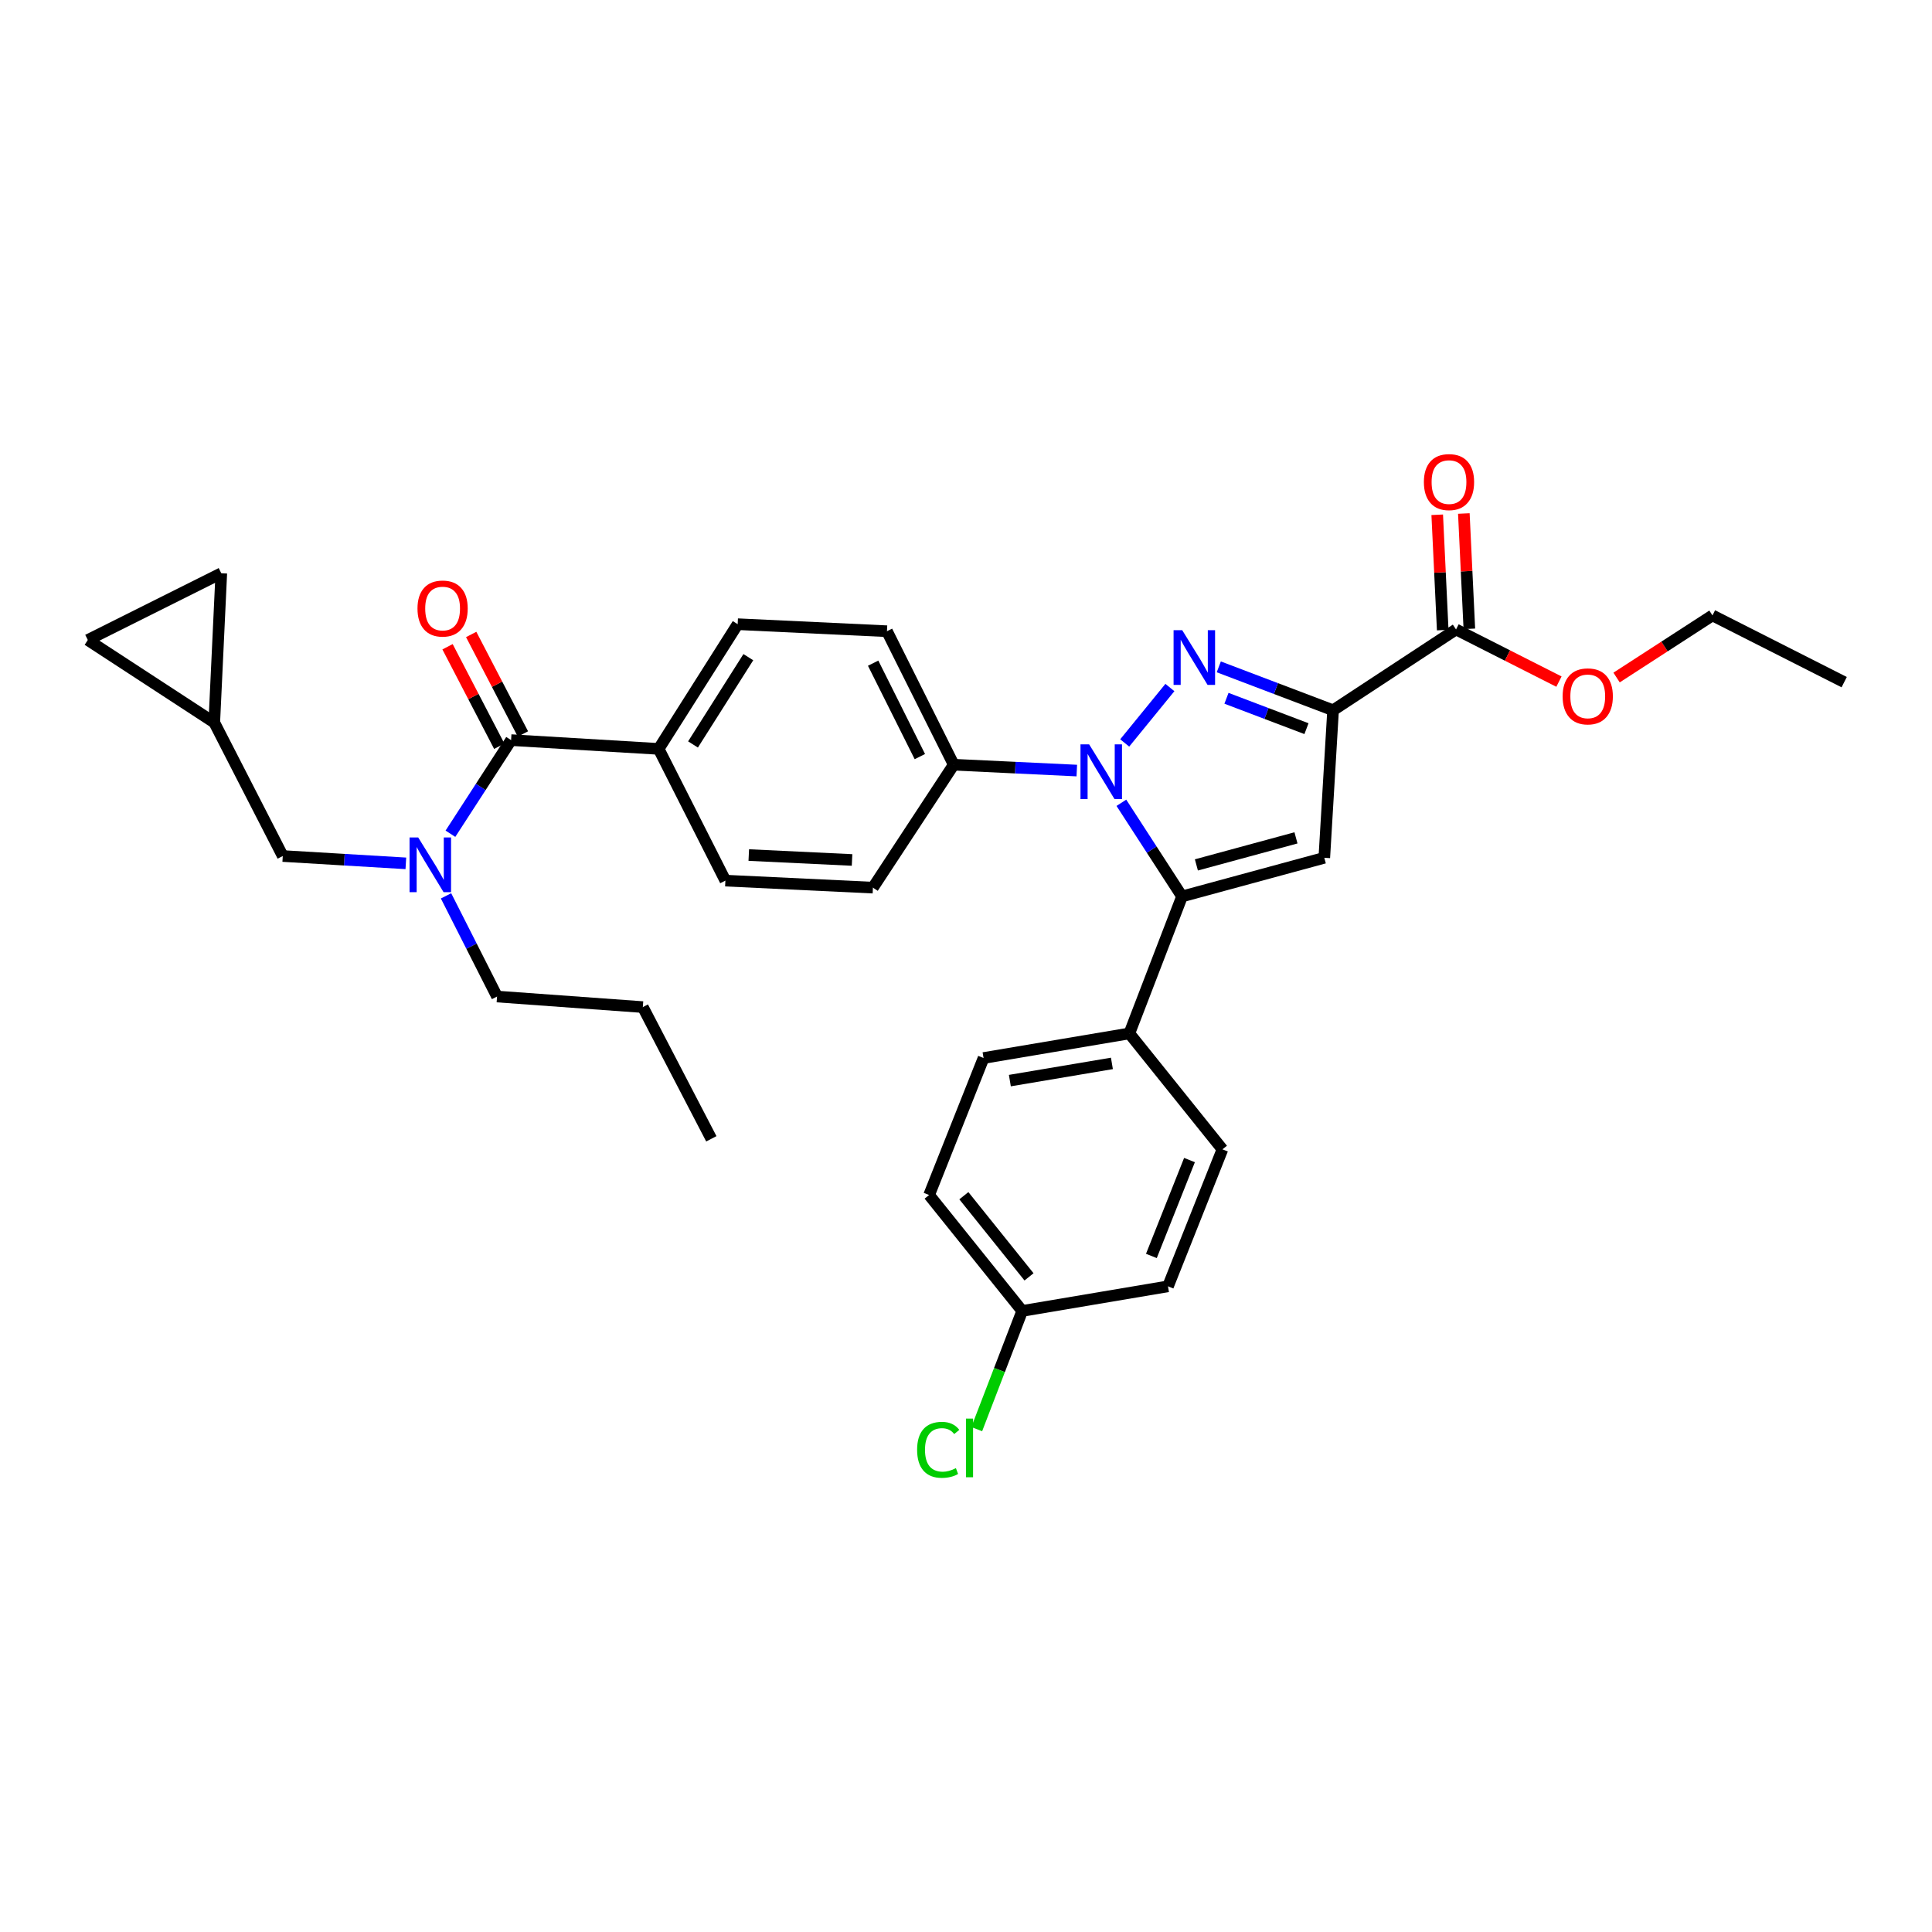 <?xml version='1.0' encoding='iso-8859-1'?>
<svg version='1.1' baseProfile='full'
              xmlns='http://www.w3.org/2000/svg'
                      xmlns:rdkit='http://www.rdkit.org/xml'
                      xmlns:xlink='http://www.w3.org/1999/xlink'
                  xml:space='preserve'
width='1000px' height='1000px' viewBox='0 0 1000 1000'>
<!-- END OF HEADER -->
<rect style='opacity:1.0;fill:#FFFFFF;stroke:none' width='1000' height='1000' x='0' y='0'> </rect>
<path class='bond-0' d='M 230.867,463.696 L 244.071,489.753' style='fill:none;fill-rule:evenodd;stroke:#0000FF;stroke-width:6px;stroke-linecap:butt;stroke-linejoin:miter;stroke-opacity:1' />
<path class='bond-0' d='M 244.071,489.753 L 257.275,515.81' style='fill:none;fill-rule:evenodd;stroke:#000000;stroke-width:6px;stroke-linecap:butt;stroke-linejoin:miter;stroke-opacity:1' />
<path class='bond-1' d='M 233.143,431.542 L 248.842,407.311' style='fill:none;fill-rule:evenodd;stroke:#0000FF;stroke-width:6px;stroke-linecap:butt;stroke-linejoin:miter;stroke-opacity:1' />
<path class='bond-1' d='M 248.842,407.311 L 264.541,383.08' style='fill:none;fill-rule:evenodd;stroke:#000000;stroke-width:6px;stroke-linecap:butt;stroke-linejoin:miter;stroke-opacity:1' />
<path class='bond-2' d='M 210.071,446.872 L 178.215,444.976' style='fill:none;fill-rule:evenodd;stroke:#0000FF;stroke-width:6px;stroke-linecap:butt;stroke-linejoin:miter;stroke-opacity:1' />
<path class='bond-2' d='M 178.215,444.976 L 146.36,443.079' style='fill:none;fill-rule:evenodd;stroke:#000000;stroke-width:6px;stroke-linecap:butt;stroke-linejoin:miter;stroke-opacity:1' />
<path class='bond-3' d='M 604.546,665.807 L 632.729,594.901' style='fill:none;fill-rule:evenodd;stroke:#000000;stroke-width:6px;stroke-linecap:butt;stroke-linejoin:miter;stroke-opacity:1' />
<path class='bond-3' d='M 595.953,650.075 L 615.681,600.441' style='fill:none;fill-rule:evenodd;stroke:#000000;stroke-width:6px;stroke-linecap:butt;stroke-linejoin:miter;stroke-opacity:1' />
<path class='bond-4' d='M 604.546,665.807 L 529.087,678.538' style='fill:none;fill-rule:evenodd;stroke:#000000;stroke-width:6px;stroke-linecap:butt;stroke-linejoin:miter;stroke-opacity:1' />
<path class='bond-5' d='M 632.729,594.901 L 584.549,534.902' style='fill:none;fill-rule:evenodd;stroke:#000000;stroke-width:6px;stroke-linecap:butt;stroke-linejoin:miter;stroke-opacity:1' />
<path class='bond-6' d='M 584.549,534.902 L 509.09,547.626' style='fill:none;fill-rule:evenodd;stroke:#000000;stroke-width:6px;stroke-linecap:butt;stroke-linejoin:miter;stroke-opacity:1' />
<path class='bond-6' d='M 575.524,550.415 L 522.703,559.321' style='fill:none;fill-rule:evenodd;stroke:#000000;stroke-width:6px;stroke-linecap:butt;stroke-linejoin:miter;stroke-opacity:1' />
<path class='bond-7' d='M 584.549,534.902 L 611.82,463.989' style='fill:none;fill-rule:evenodd;stroke:#000000;stroke-width:6px;stroke-linecap:butt;stroke-linejoin:miter;stroke-opacity:1' />
<path class='bond-8' d='M 509.09,547.626 L 480.907,618.539' style='fill:none;fill-rule:evenodd;stroke:#000000;stroke-width:6px;stroke-linecap:butt;stroke-linejoin:miter;stroke-opacity:1' />
<path class='bond-9' d='M 480.907,618.539 L 529.087,678.538' style='fill:none;fill-rule:evenodd;stroke:#000000;stroke-width:6px;stroke-linecap:butt;stroke-linejoin:miter;stroke-opacity:1' />
<path class='bond-9' d='M 498.892,618.901 L 532.618,660.9' style='fill:none;fill-rule:evenodd;stroke:#000000;stroke-width:6px;stroke-linecap:butt;stroke-linejoin:miter;stroke-opacity:1' />
<path class='bond-10' d='M 529.087,678.538 L 517.322,709.13' style='fill:none;fill-rule:evenodd;stroke:#000000;stroke-width:6px;stroke-linecap:butt;stroke-linejoin:miter;stroke-opacity:1' />
<path class='bond-10' d='M 517.322,709.13 L 505.556,739.722' style='fill:none;fill-rule:evenodd;stroke:#00CC00;stroke-width:6px;stroke-linecap:butt;stroke-linejoin:miter;stroke-opacity:1' />
<path class='bond-11' d='M 611.82,463.989 L 685.454,443.992' style='fill:none;fill-rule:evenodd;stroke:#000000;stroke-width:6px;stroke-linecap:butt;stroke-linejoin:miter;stroke-opacity:1' />
<path class='bond-11' d='M 619.249,447.675 L 670.793,433.677' style='fill:none;fill-rule:evenodd;stroke:#000000;stroke-width:6px;stroke-linecap:butt;stroke-linejoin:miter;stroke-opacity:1' />
<path class='bond-12' d='M 611.82,463.989 L 596.121,439.758' style='fill:none;fill-rule:evenodd;stroke:#000000;stroke-width:6px;stroke-linecap:butt;stroke-linejoin:miter;stroke-opacity:1' />
<path class='bond-12' d='M 596.121,439.758 L 580.421,415.527' style='fill:none;fill-rule:evenodd;stroke:#0000FF;stroke-width:6px;stroke-linecap:butt;stroke-linejoin:miter;stroke-opacity:1' />
<path class='bond-13' d='M 685.454,443.992 L 689.999,367.628' style='fill:none;fill-rule:evenodd;stroke:#000000;stroke-width:6px;stroke-linecap:butt;stroke-linejoin:miter;stroke-opacity:1' />
<path class='bond-14' d='M 689.999,367.628 L 660.421,356.397' style='fill:none;fill-rule:evenodd;stroke:#000000;stroke-width:6px;stroke-linecap:butt;stroke-linejoin:miter;stroke-opacity:1' />
<path class='bond-14' d='M 660.421,356.397 L 630.842,345.165' style='fill:none;fill-rule:evenodd;stroke:#0000FF;stroke-width:6px;stroke-linecap:butt;stroke-linejoin:miter;stroke-opacity:1' />
<path class='bond-14' d='M 676.228,377.157 L 655.523,369.295' style='fill:none;fill-rule:evenodd;stroke:#000000;stroke-width:6px;stroke-linecap:butt;stroke-linejoin:miter;stroke-opacity:1' />
<path class='bond-14' d='M 655.523,369.295 L 634.818,361.432' style='fill:none;fill-rule:evenodd;stroke:#0000FF;stroke-width:6px;stroke-linecap:butt;stroke-linejoin:miter;stroke-opacity:1' />
<path class='bond-15' d='M 689.999,367.628 L 753.639,325.81' style='fill:none;fill-rule:evenodd;stroke:#000000;stroke-width:6px;stroke-linecap:butt;stroke-linejoin:miter;stroke-opacity:1' />
<path class='bond-16' d='M 605.536,355.866 L 582.147,384.549' style='fill:none;fill-rule:evenodd;stroke:#0000FF;stroke-width:6px;stroke-linecap:butt;stroke-linejoin:miter;stroke-opacity:1' />
<path class='bond-17' d='M 557.35,398.843 L 525.494,397.327' style='fill:none;fill-rule:evenodd;stroke:#0000FF;stroke-width:6px;stroke-linecap:butt;stroke-linejoin:miter;stroke-opacity:1' />
<path class='bond-17' d='M 525.494,397.327 L 493.638,395.811' style='fill:none;fill-rule:evenodd;stroke:#000000;stroke-width:6px;stroke-linecap:butt;stroke-linejoin:miter;stroke-opacity:1' />
<path class='bond-18' d='M 760.53,325.482 L 759.107,295.636' style='fill:none;fill-rule:evenodd;stroke:#000000;stroke-width:6px;stroke-linecap:butt;stroke-linejoin:miter;stroke-opacity:1' />
<path class='bond-18' d='M 759.107,295.636 L 757.684,265.79' style='fill:none;fill-rule:evenodd;stroke:#FF0000;stroke-width:6px;stroke-linecap:butt;stroke-linejoin:miter;stroke-opacity:1' />
<path class='bond-18' d='M 746.749,326.139 L 745.326,296.293' style='fill:none;fill-rule:evenodd;stroke:#000000;stroke-width:6px;stroke-linecap:butt;stroke-linejoin:miter;stroke-opacity:1' />
<path class='bond-18' d='M 745.326,296.293 L 743.903,266.447' style='fill:none;fill-rule:evenodd;stroke:#FF0000;stroke-width:6px;stroke-linecap:butt;stroke-linejoin:miter;stroke-opacity:1' />
<path class='bond-19' d='M 753.639,325.81 L 780.272,339.305' style='fill:none;fill-rule:evenodd;stroke:#000000;stroke-width:6px;stroke-linecap:butt;stroke-linejoin:miter;stroke-opacity:1' />
<path class='bond-19' d='M 780.272,339.305 L 806.906,352.8' style='fill:none;fill-rule:evenodd;stroke:#FF0000;stroke-width:6px;stroke-linecap:butt;stroke-linejoin:miter;stroke-opacity:1' />
<path class='bond-20' d='M 836.739,350.687 L 861.554,334.612' style='fill:none;fill-rule:evenodd;stroke:#FF0000;stroke-width:6px;stroke-linecap:butt;stroke-linejoin:miter;stroke-opacity:1' />
<path class='bond-20' d='M 861.554,334.612 L 886.368,318.536' style='fill:none;fill-rule:evenodd;stroke:#000000;stroke-width:6px;stroke-linecap:butt;stroke-linejoin:miter;stroke-opacity:1' />
<path class='bond-21' d='M 886.368,318.536 L 954.545,353.081' style='fill:none;fill-rule:evenodd;stroke:#000000;stroke-width:6px;stroke-linecap:butt;stroke-linejoin:miter;stroke-opacity:1' />
<path class='bond-22' d='M 493.638,395.811 L 459.094,326.715' style='fill:none;fill-rule:evenodd;stroke:#000000;stroke-width:6px;stroke-linecap:butt;stroke-linejoin:miter;stroke-opacity:1' />
<path class='bond-22' d='M 476.116,391.616 L 451.935,343.248' style='fill:none;fill-rule:evenodd;stroke:#000000;stroke-width:6px;stroke-linecap:butt;stroke-linejoin:miter;stroke-opacity:1' />
<path class='bond-23' d='M 493.638,395.811 L 451.82,459.444' style='fill:none;fill-rule:evenodd;stroke:#000000;stroke-width:6px;stroke-linecap:butt;stroke-linejoin:miter;stroke-opacity:1' />
<path class='bond-24' d='M 459.094,326.715 L 381.818,323.081' style='fill:none;fill-rule:evenodd;stroke:#000000;stroke-width:6px;stroke-linecap:butt;stroke-linejoin:miter;stroke-opacity:1' />
<path class='bond-25' d='M 381.818,323.081 L 340.912,387.626' style='fill:none;fill-rule:evenodd;stroke:#000000;stroke-width:6px;stroke-linecap:butt;stroke-linejoin:miter;stroke-opacity:1' />
<path class='bond-25' d='M 387.336,340.149 L 358.701,385.329' style='fill:none;fill-rule:evenodd;stroke:#000000;stroke-width:6px;stroke-linecap:butt;stroke-linejoin:miter;stroke-opacity:1' />
<path class='bond-26' d='M 340.912,387.626 L 375.457,455.811' style='fill:none;fill-rule:evenodd;stroke:#000000;stroke-width:6px;stroke-linecap:butt;stroke-linejoin:miter;stroke-opacity:1' />
<path class='bond-27' d='M 340.912,387.626 L 264.541,383.08' style='fill:none;fill-rule:evenodd;stroke:#000000;stroke-width:6px;stroke-linecap:butt;stroke-linejoin:miter;stroke-opacity:1' />
<path class='bond-28' d='M 375.457,455.811 L 451.82,459.444' style='fill:none;fill-rule:evenodd;stroke:#000000;stroke-width:6px;stroke-linecap:butt;stroke-linejoin:miter;stroke-opacity:1' />
<path class='bond-28' d='M 387.567,442.575 L 441.021,445.118' style='fill:none;fill-rule:evenodd;stroke:#000000;stroke-width:6px;stroke-linecap:butt;stroke-linejoin:miter;stroke-opacity:1' />
<path class='bond-29' d='M 270.662,379.898 L 257.274,354.147' style='fill:none;fill-rule:evenodd;stroke:#000000;stroke-width:6px;stroke-linecap:butt;stroke-linejoin:miter;stroke-opacity:1' />
<path class='bond-29' d='M 257.274,354.147 L 243.885,328.395' style='fill:none;fill-rule:evenodd;stroke:#FF0000;stroke-width:6px;stroke-linecap:butt;stroke-linejoin:miter;stroke-opacity:1' />
<path class='bond-29' d='M 258.421,386.262 L 245.033,360.511' style='fill:none;fill-rule:evenodd;stroke:#000000;stroke-width:6px;stroke-linecap:butt;stroke-linejoin:miter;stroke-opacity:1' />
<path class='bond-29' d='M 245.033,360.511 L 231.644,334.759' style='fill:none;fill-rule:evenodd;stroke:#FF0000;stroke-width:6px;stroke-linecap:butt;stroke-linejoin:miter;stroke-opacity:1' />
<path class='bond-30' d='M 110.911,373.99 L 45.455,331.26' style='fill:none;fill-rule:evenodd;stroke:#000000;stroke-width:6px;stroke-linecap:butt;stroke-linejoin:miter;stroke-opacity:1' />
<path class='bond-31' d='M 110.911,373.99 L 114.544,296.715' style='fill:none;fill-rule:evenodd;stroke:#000000;stroke-width:6px;stroke-linecap:butt;stroke-linejoin:miter;stroke-opacity:1' />
<path class='bond-32' d='M 110.911,373.99 L 146.36,443.079' style='fill:none;fill-rule:evenodd;stroke:#000000;stroke-width:6px;stroke-linecap:butt;stroke-linejoin:miter;stroke-opacity:1' />
<path class='bond-33' d='M 45.455,331.26 L 114.544,296.715' style='fill:none;fill-rule:evenodd;stroke:#000000;stroke-width:6px;stroke-linecap:butt;stroke-linejoin:miter;stroke-opacity:1' />
<path class='bond-34' d='M 257.275,515.81 L 332.726,521.267' style='fill:none;fill-rule:evenodd;stroke:#000000;stroke-width:6px;stroke-linecap:butt;stroke-linejoin:miter;stroke-opacity:1' />
<path class='bond-35' d='M 332.726,521.267 L 368.183,589.444' style='fill:none;fill-rule:evenodd;stroke:#000000;stroke-width:6px;stroke-linecap:butt;stroke-linejoin:miter;stroke-opacity:1' />
<path  class='atom-0' d='M 216.463 433.465
L 225.743 448.465
Q 226.663 449.945, 228.143 452.625
Q 229.623 455.305, 229.703 455.465
L 229.703 433.465
L 233.463 433.465
L 233.463 461.785
L 229.583 461.785
L 219.623 445.385
Q 218.463 443.465, 217.223 441.265
Q 216.023 439.065, 215.663 438.385
L 215.663 461.785
L 211.983 461.785
L 211.983 433.465
L 216.463 433.465
' fill='#0000FF'/>
<path  class='atom-7' d='M 474.697 750.424
Q 474.697 743.384, 477.977 739.704
Q 481.297 735.984, 487.577 735.984
Q 493.417 735.984, 496.537 740.104
L 493.897 742.264
Q 491.617 739.264, 487.577 739.264
Q 483.297 739.264, 481.017 742.144
Q 478.777 744.984, 478.777 750.424
Q 478.777 756.024, 481.097 758.904
Q 483.457 761.784, 488.017 761.784
Q 491.137 761.784, 494.777 759.904
L 495.897 762.904
Q 494.417 763.864, 492.177 764.424
Q 489.937 764.984, 487.457 764.984
Q 481.297 764.984, 477.977 761.224
Q 474.697 757.464, 474.697 750.424
' fill='#00CC00'/>
<path  class='atom-7' d='M 499.977 734.264
L 503.657 734.264
L 503.657 764.624
L 499.977 764.624
L 499.977 734.264
' fill='#00CC00'/>
<path  class='atom-11' d='M 611.922 326.198
L 621.202 341.198
Q 622.122 342.678, 623.602 345.358
Q 625.082 348.038, 625.162 348.198
L 625.162 326.198
L 628.922 326.198
L 628.922 354.518
L 625.042 354.518
L 615.082 338.118
Q 613.922 336.198, 612.682 333.998
Q 611.482 331.798, 611.122 331.118
L 611.122 354.518
L 607.442 354.518
L 607.442 326.198
L 611.922 326.198
' fill='#0000FF'/>
<path  class='atom-12' d='M 563.741 385.285
L 573.021 400.285
Q 573.941 401.765, 575.421 404.445
Q 576.901 407.125, 576.981 407.285
L 576.981 385.285
L 580.741 385.285
L 580.741 413.605
L 576.861 413.605
L 566.901 397.205
Q 565.741 395.285, 564.501 393.085
Q 563.301 390.885, 562.941 390.205
L 562.941 413.605
L 559.261 413.605
L 559.261 385.285
L 563.741 385.285
' fill='#0000FF'/>
<path  class='atom-14' d='M 736.998 249.527
Q 736.998 242.727, 740.358 238.927
Q 743.718 235.127, 749.998 235.127
Q 756.278 235.127, 759.638 238.927
Q 762.998 242.727, 762.998 249.527
Q 762.998 256.407, 759.598 260.327
Q 756.198 264.207, 749.998 264.207
Q 743.758 264.207, 740.358 260.327
Q 736.998 256.447, 736.998 249.527
M 749.998 261.007
Q 754.318 261.007, 756.638 258.127
Q 758.998 255.207, 758.998 249.527
Q 758.998 243.967, 756.638 241.167
Q 754.318 238.327, 749.998 238.327
Q 745.678 238.327, 743.318 241.127
Q 740.998 243.927, 740.998 249.527
Q 740.998 255.247, 743.318 258.127
Q 745.678 261.007, 749.998 261.007
' fill='#FF0000'/>
<path  class='atom-15' d='M 808.816 360.435
Q 808.816 353.635, 812.176 349.835
Q 815.536 346.035, 821.816 346.035
Q 828.096 346.035, 831.456 349.835
Q 834.816 353.635, 834.816 360.435
Q 834.816 367.315, 831.416 371.235
Q 828.016 375.115, 821.816 375.115
Q 815.576 375.115, 812.176 371.235
Q 808.816 367.355, 808.816 360.435
M 821.816 371.915
Q 826.136 371.915, 828.456 369.035
Q 830.816 366.115, 830.816 360.435
Q 830.816 354.875, 828.456 352.075
Q 826.136 349.235, 821.816 349.235
Q 817.496 349.235, 815.136 352.035
Q 812.816 354.835, 812.816 360.435
Q 812.816 366.155, 815.136 369.035
Q 817.496 371.915, 821.816 371.915
' fill='#FF0000'/>
<path  class='atom-25' d='M 216.092 314.976
Q 216.092 308.176, 219.452 304.376
Q 222.812 300.576, 229.092 300.576
Q 235.372 300.576, 238.732 304.376
Q 242.092 308.176, 242.092 314.976
Q 242.092 321.856, 238.692 325.776
Q 235.292 329.656, 229.092 329.656
Q 222.852 329.656, 219.452 325.776
Q 216.092 321.896, 216.092 314.976
M 229.092 326.456
Q 233.412 326.456, 235.732 323.576
Q 238.092 320.656, 238.092 314.976
Q 238.092 309.416, 235.732 306.616
Q 233.412 303.776, 229.092 303.776
Q 224.772 303.776, 222.412 306.576
Q 220.092 309.376, 220.092 314.976
Q 220.092 320.696, 222.412 323.576
Q 224.772 326.456, 229.092 326.456
' fill='#FF0000'/>
</svg>
